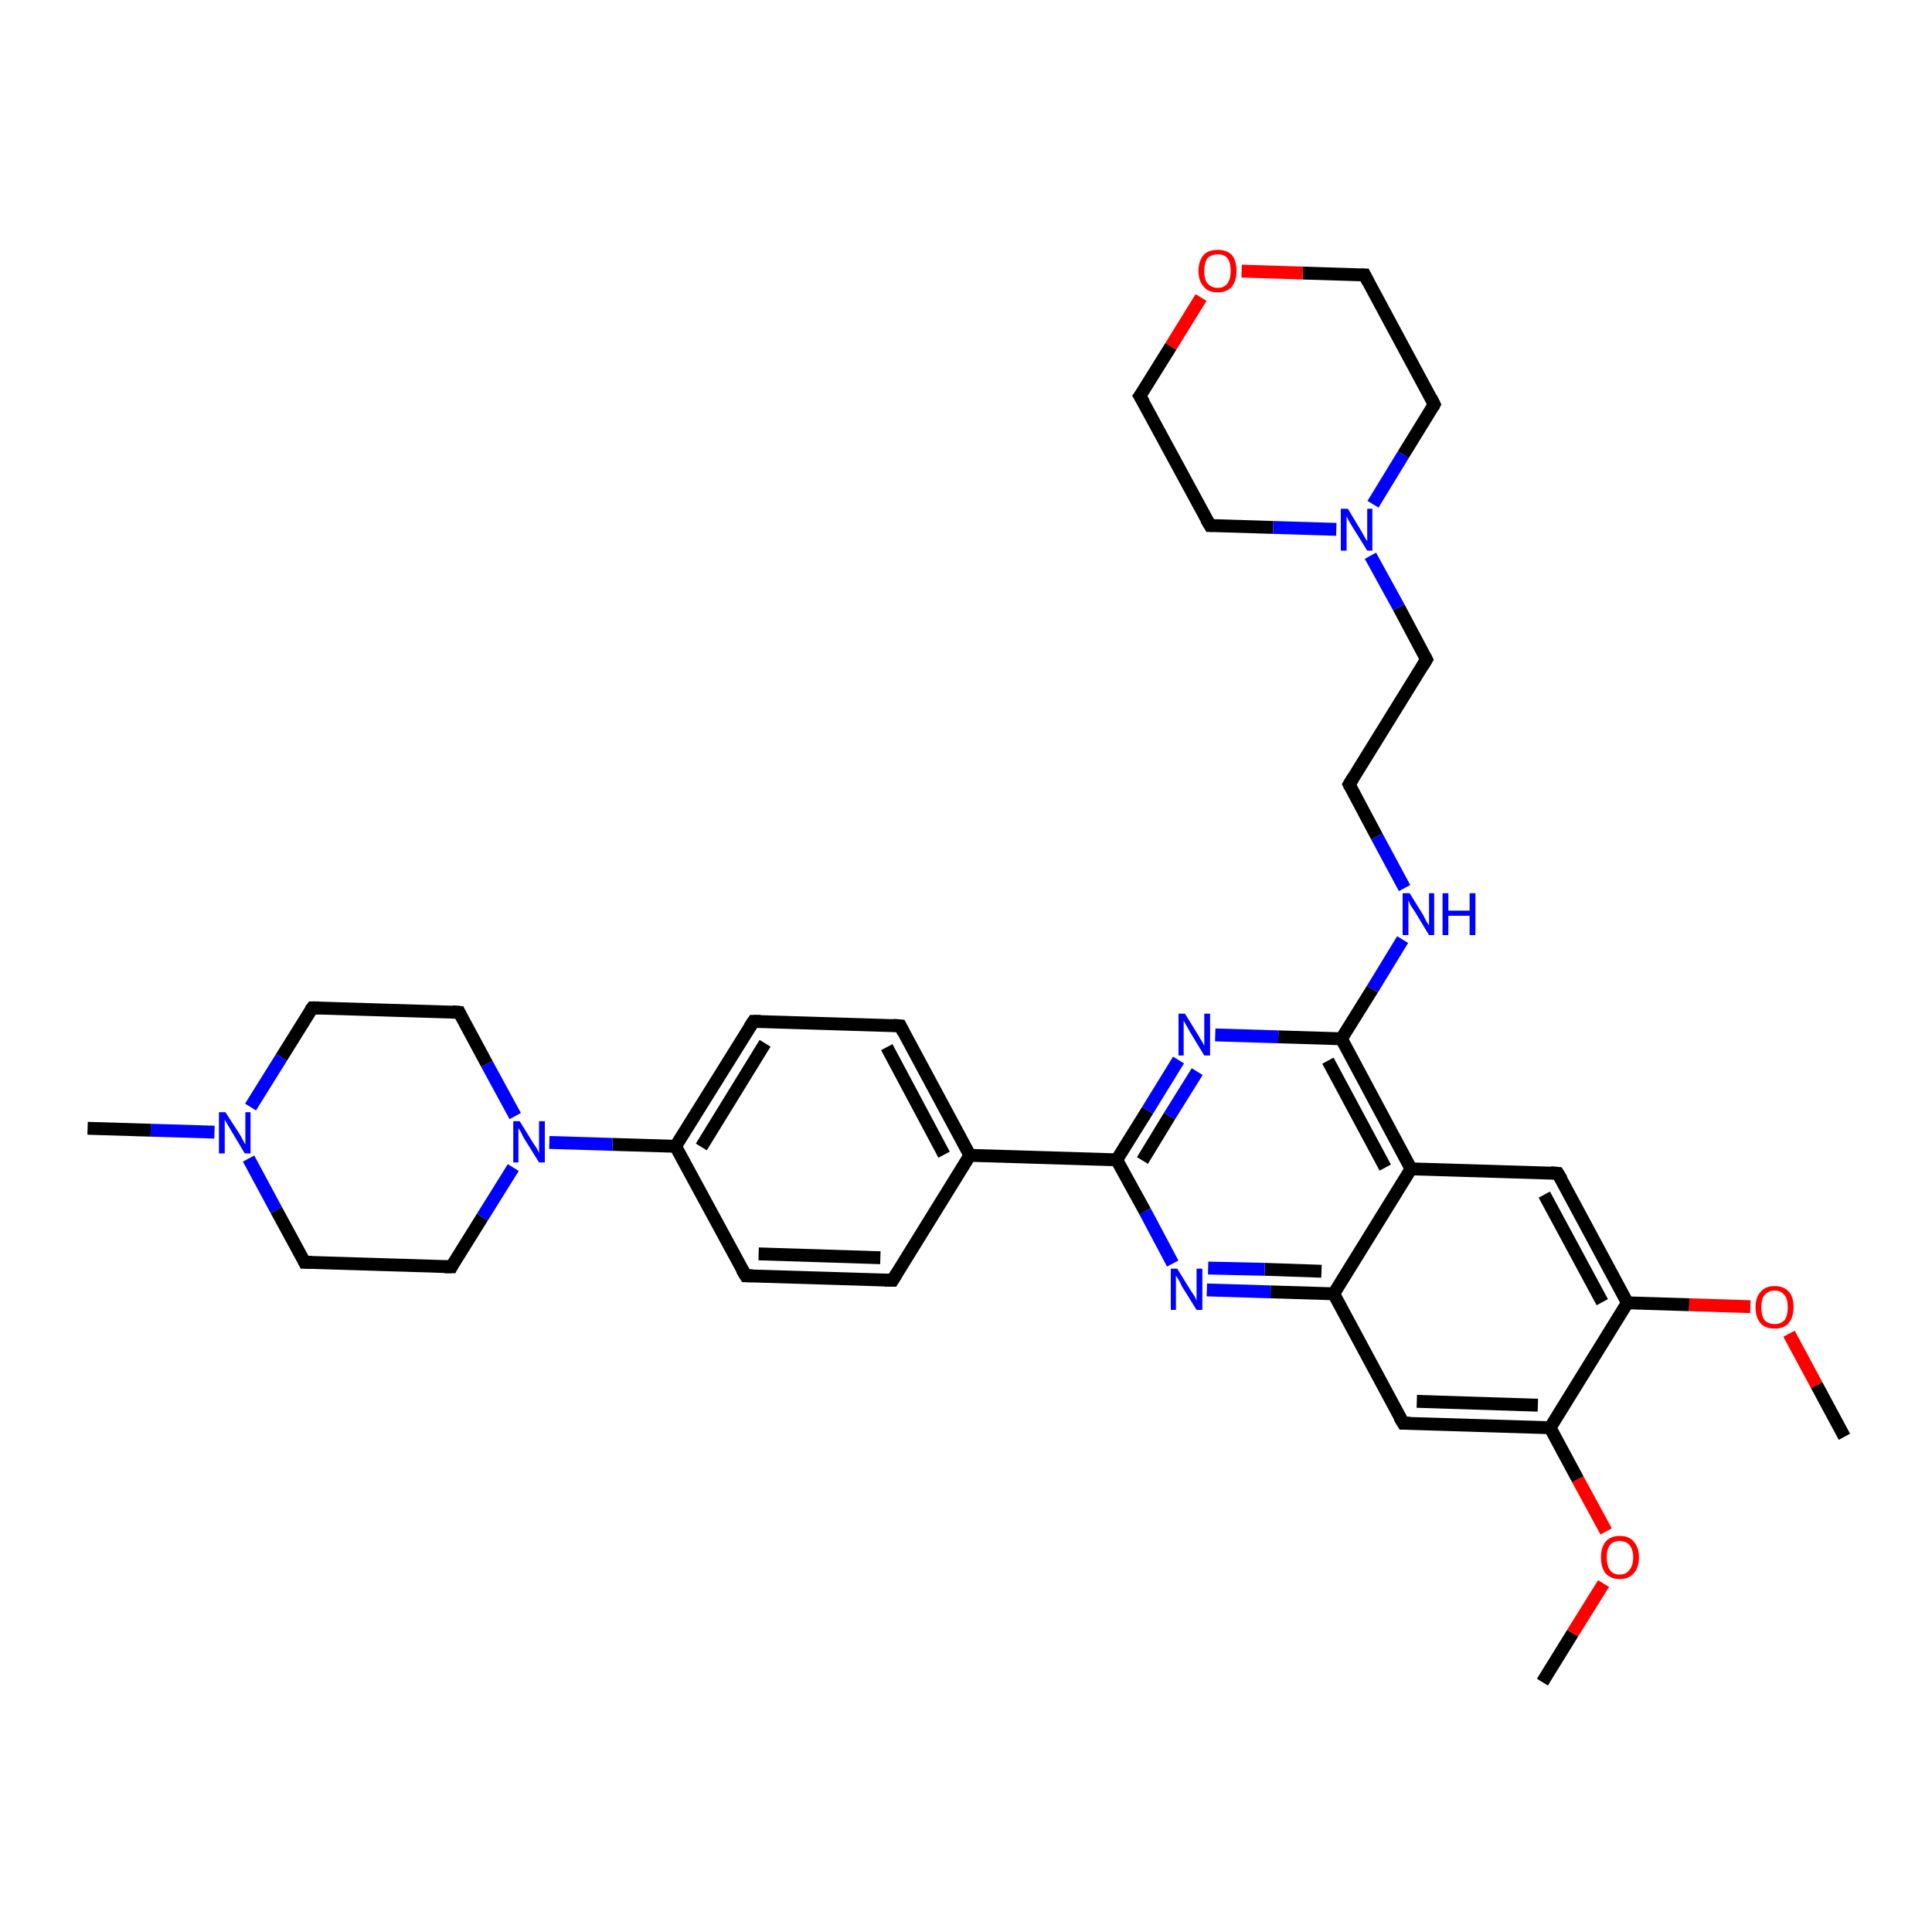 <?xml version='1.0' encoding='iso-8859-1'?>
<svg version='1.1' baseProfile='full'
              xmlns='http://www.w3.org/2000/svg'
                      xmlns:rdkit='http://www.rdkit.org/xml'
                      xmlns:xlink='http://www.w3.org/1999/xlink'
                  xml:space='preserve'
width='300px' height='300px' viewBox='0 0 300 300'>
<!-- END OF HEADER -->
<rect style='opacity:1.0;fill:#FFFFFF;stroke:none' width='300.0' height='300.0' x='0.0' y='0.0'> </rect>
<path class='bond-0 atom-0 atom-1' d='M 239.5,261.2 L 244.2,253.6' style='fill:none;fill-rule:evenodd;stroke:#000000;stroke-width:2.0px;stroke-linecap:butt;stroke-linejoin:miter;stroke-opacity:1' />
<path class='bond-0 atom-0 atom-1' d='M 244.2,253.6 L 249.0,245.9' style='fill:none;fill-rule:evenodd;stroke:#FF0000;stroke-width:2.0px;stroke-linecap:butt;stroke-linejoin:miter;stroke-opacity:1' />
<path class='bond-1 atom-1 atom-2' d='M 249.4,237.8 L 245.0,229.7' style='fill:none;fill-rule:evenodd;stroke:#FF0000;stroke-width:2.0px;stroke-linecap:butt;stroke-linejoin:miter;stroke-opacity:1' />
<path class='bond-1 atom-1 atom-2' d='M 245.0,229.7 L 240.7,221.7' style='fill:none;fill-rule:evenodd;stroke:#000000;stroke-width:2.0px;stroke-linecap:butt;stroke-linejoin:miter;stroke-opacity:1' />
<path class='bond-2 atom-2 atom-3' d='M 240.7,221.7 L 217.9,221.0' style='fill:none;fill-rule:evenodd;stroke:#000000;stroke-width:2.0px;stroke-linecap:butt;stroke-linejoin:miter;stroke-opacity:1' />
<path class='bond-2 atom-2 atom-3' d='M 238.8,218.2 L 220.0,217.6' style='fill:none;fill-rule:evenodd;stroke:#000000;stroke-width:2.0px;stroke-linecap:butt;stroke-linejoin:miter;stroke-opacity:1' />
<path class='bond-3 atom-3 atom-4' d='M 217.9,221.0 L 207.1,200.9' style='fill:none;fill-rule:evenodd;stroke:#000000;stroke-width:2.0px;stroke-linecap:butt;stroke-linejoin:miter;stroke-opacity:1' />
<path class='bond-4 atom-4 atom-5' d='M 207.1,200.9 L 197.3,200.6' style='fill:none;fill-rule:evenodd;stroke:#000000;stroke-width:2.0px;stroke-linecap:butt;stroke-linejoin:miter;stroke-opacity:1' />
<path class='bond-4 atom-4 atom-5' d='M 197.3,200.6 L 187.4,200.3' style='fill:none;fill-rule:evenodd;stroke:#0000FF;stroke-width:2.0px;stroke-linecap:butt;stroke-linejoin:miter;stroke-opacity:1' />
<path class='bond-4 atom-4 atom-5' d='M 205.2,197.4 L 196.4,197.1' style='fill:none;fill-rule:evenodd;stroke:#000000;stroke-width:2.0px;stroke-linecap:butt;stroke-linejoin:miter;stroke-opacity:1' />
<path class='bond-4 atom-4 atom-5' d='M 196.4,197.1 L 187.6,196.9' style='fill:none;fill-rule:evenodd;stroke:#0000FF;stroke-width:2.0px;stroke-linecap:butt;stroke-linejoin:miter;stroke-opacity:1' />
<path class='bond-5 atom-5 atom-6' d='M 182.1,196.2 L 177.8,188.1' style='fill:none;fill-rule:evenodd;stroke:#0000FF;stroke-width:2.0px;stroke-linecap:butt;stroke-linejoin:miter;stroke-opacity:1' />
<path class='bond-5 atom-5 atom-6' d='M 177.8,188.1 L 173.4,180.1' style='fill:none;fill-rule:evenodd;stroke:#000000;stroke-width:2.0px;stroke-linecap:butt;stroke-linejoin:miter;stroke-opacity:1' />
<path class='bond-6 atom-6 atom-7' d='M 173.4,180.1 L 178.2,172.4' style='fill:none;fill-rule:evenodd;stroke:#000000;stroke-width:2.0px;stroke-linecap:butt;stroke-linejoin:miter;stroke-opacity:1' />
<path class='bond-6 atom-6 atom-7' d='M 178.2,172.4 L 183.0,164.6' style='fill:none;fill-rule:evenodd;stroke:#0000FF;stroke-width:2.0px;stroke-linecap:butt;stroke-linejoin:miter;stroke-opacity:1' />
<path class='bond-6 atom-6 atom-7' d='M 177.4,180.2 L 181.6,173.3' style='fill:none;fill-rule:evenodd;stroke:#000000;stroke-width:2.0px;stroke-linecap:butt;stroke-linejoin:miter;stroke-opacity:1' />
<path class='bond-6 atom-6 atom-7' d='M 181.6,173.3 L 185.9,166.4' style='fill:none;fill-rule:evenodd;stroke:#0000FF;stroke-width:2.0px;stroke-linecap:butt;stroke-linejoin:miter;stroke-opacity:1' />
<path class='bond-7 atom-7 atom-8' d='M 188.7,160.7 L 198.5,161.0' style='fill:none;fill-rule:evenodd;stroke:#0000FF;stroke-width:2.0px;stroke-linecap:butt;stroke-linejoin:miter;stroke-opacity:1' />
<path class='bond-7 atom-7 atom-8' d='M 198.5,161.0 L 208.3,161.3' style='fill:none;fill-rule:evenodd;stroke:#000000;stroke-width:2.0px;stroke-linecap:butt;stroke-linejoin:miter;stroke-opacity:1' />
<path class='bond-8 atom-8 atom-9' d='M 208.3,161.3 L 213.1,153.6' style='fill:none;fill-rule:evenodd;stroke:#000000;stroke-width:2.0px;stroke-linecap:butt;stroke-linejoin:miter;stroke-opacity:1' />
<path class='bond-8 atom-8 atom-9' d='M 213.1,153.6 L 217.8,145.9' style='fill:none;fill-rule:evenodd;stroke:#0000FF;stroke-width:2.0px;stroke-linecap:butt;stroke-linejoin:miter;stroke-opacity:1' />
<path class='bond-9 atom-9 atom-10' d='M 218.1,137.9 L 213.8,129.9' style='fill:none;fill-rule:evenodd;stroke:#0000FF;stroke-width:2.0px;stroke-linecap:butt;stroke-linejoin:miter;stroke-opacity:1' />
<path class='bond-9 atom-9 atom-10' d='M 213.8,129.9 L 209.5,121.8' style='fill:none;fill-rule:evenodd;stroke:#000000;stroke-width:2.0px;stroke-linecap:butt;stroke-linejoin:miter;stroke-opacity:1' />
<path class='bond-10 atom-10 atom-11' d='M 209.5,121.8 L 221.5,102.4' style='fill:none;fill-rule:evenodd;stroke:#000000;stroke-width:2.0px;stroke-linecap:butt;stroke-linejoin:miter;stroke-opacity:1' />
<path class='bond-11 atom-11 atom-12' d='M 221.5,102.4 L 217.2,94.3' style='fill:none;fill-rule:evenodd;stroke:#000000;stroke-width:2.0px;stroke-linecap:butt;stroke-linejoin:miter;stroke-opacity:1' />
<path class='bond-11 atom-11 atom-12' d='M 217.2,94.3 L 212.8,86.3' style='fill:none;fill-rule:evenodd;stroke:#0000FF;stroke-width:2.0px;stroke-linecap:butt;stroke-linejoin:miter;stroke-opacity:1' />
<path class='bond-12 atom-12 atom-13' d='M 213.2,78.3 L 217.9,70.6' style='fill:none;fill-rule:evenodd;stroke:#0000FF;stroke-width:2.0px;stroke-linecap:butt;stroke-linejoin:miter;stroke-opacity:1' />
<path class='bond-12 atom-12 atom-13' d='M 217.9,70.6 L 222.7,62.8' style='fill:none;fill-rule:evenodd;stroke:#000000;stroke-width:2.0px;stroke-linecap:butt;stroke-linejoin:miter;stroke-opacity:1' />
<path class='bond-13 atom-13 atom-14' d='M 222.7,62.8 L 211.9,42.7' style='fill:none;fill-rule:evenodd;stroke:#000000;stroke-width:2.0px;stroke-linecap:butt;stroke-linejoin:miter;stroke-opacity:1' />
<path class='bond-14 atom-14 atom-15' d='M 211.9,42.7 L 202.3,42.4' style='fill:none;fill-rule:evenodd;stroke:#000000;stroke-width:2.0px;stroke-linecap:butt;stroke-linejoin:miter;stroke-opacity:1' />
<path class='bond-14 atom-14 atom-15' d='M 202.3,42.4 L 192.8,42.1' style='fill:none;fill-rule:evenodd;stroke:#FF0000;stroke-width:2.0px;stroke-linecap:butt;stroke-linejoin:miter;stroke-opacity:1' />
<path class='bond-15 atom-15 atom-16' d='M 186.5,46.2 L 181.8,53.8' style='fill:none;fill-rule:evenodd;stroke:#FF0000;stroke-width:2.0px;stroke-linecap:butt;stroke-linejoin:miter;stroke-opacity:1' />
<path class='bond-15 atom-15 atom-16' d='M 181.8,53.8 L 177.0,61.5' style='fill:none;fill-rule:evenodd;stroke:#000000;stroke-width:2.0px;stroke-linecap:butt;stroke-linejoin:miter;stroke-opacity:1' />
<path class='bond-16 atom-16 atom-17' d='M 177.0,61.5 L 187.9,81.6' style='fill:none;fill-rule:evenodd;stroke:#000000;stroke-width:2.0px;stroke-linecap:butt;stroke-linejoin:miter;stroke-opacity:1' />
<path class='bond-17 atom-8 atom-18' d='M 208.3,161.3 L 219.1,181.5' style='fill:none;fill-rule:evenodd;stroke:#000000;stroke-width:2.0px;stroke-linecap:butt;stroke-linejoin:miter;stroke-opacity:1' />
<path class='bond-17 atom-8 atom-18' d='M 206.2,164.7 L 215.1,181.3' style='fill:none;fill-rule:evenodd;stroke:#000000;stroke-width:2.0px;stroke-linecap:butt;stroke-linejoin:miter;stroke-opacity:1' />
<path class='bond-18 atom-18 atom-19' d='M 219.1,181.5 L 241.9,182.2' style='fill:none;fill-rule:evenodd;stroke:#000000;stroke-width:2.0px;stroke-linecap:butt;stroke-linejoin:miter;stroke-opacity:1' />
<path class='bond-19 atom-19 atom-20' d='M 241.9,182.2 L 252.7,202.3' style='fill:none;fill-rule:evenodd;stroke:#000000;stroke-width:2.0px;stroke-linecap:butt;stroke-linejoin:miter;stroke-opacity:1' />
<path class='bond-19 atom-19 atom-20' d='M 239.8,185.5 L 248.8,202.2' style='fill:none;fill-rule:evenodd;stroke:#000000;stroke-width:2.0px;stroke-linecap:butt;stroke-linejoin:miter;stroke-opacity:1' />
<path class='bond-20 atom-20 atom-21' d='M 252.7,202.3 L 262.3,202.6' style='fill:none;fill-rule:evenodd;stroke:#000000;stroke-width:2.0px;stroke-linecap:butt;stroke-linejoin:miter;stroke-opacity:1' />
<path class='bond-20 atom-20 atom-21' d='M 262.3,202.6 L 271.8,202.9' style='fill:none;fill-rule:evenodd;stroke:#FF0000;stroke-width:2.0px;stroke-linecap:butt;stroke-linejoin:miter;stroke-opacity:1' />
<path class='bond-21 atom-21 atom-22' d='M 277.8,207.1 L 282.1,215.1' style='fill:none;fill-rule:evenodd;stroke:#FF0000;stroke-width:2.0px;stroke-linecap:butt;stroke-linejoin:miter;stroke-opacity:1' />
<path class='bond-21 atom-21 atom-22' d='M 282.1,215.1 L 286.4,223.1' style='fill:none;fill-rule:evenodd;stroke:#000000;stroke-width:2.0px;stroke-linecap:butt;stroke-linejoin:miter;stroke-opacity:1' />
<path class='bond-22 atom-6 atom-23' d='M 173.4,180.1 L 150.6,179.4' style='fill:none;fill-rule:evenodd;stroke:#000000;stroke-width:2.0px;stroke-linecap:butt;stroke-linejoin:miter;stroke-opacity:1' />
<path class='bond-23 atom-23 atom-24' d='M 150.6,179.4 L 139.8,159.3' style='fill:none;fill-rule:evenodd;stroke:#000000;stroke-width:2.0px;stroke-linecap:butt;stroke-linejoin:miter;stroke-opacity:1' />
<path class='bond-23 atom-23 atom-24' d='M 146.6,179.3 L 137.7,162.6' style='fill:none;fill-rule:evenodd;stroke:#000000;stroke-width:2.0px;stroke-linecap:butt;stroke-linejoin:miter;stroke-opacity:1' />
<path class='bond-24 atom-24 atom-25' d='M 139.8,159.3 L 117.0,158.6' style='fill:none;fill-rule:evenodd;stroke:#000000;stroke-width:2.0px;stroke-linecap:butt;stroke-linejoin:miter;stroke-opacity:1' />
<path class='bond-25 atom-25 atom-26' d='M 117.0,158.6 L 104.9,178.0' style='fill:none;fill-rule:evenodd;stroke:#000000;stroke-width:2.0px;stroke-linecap:butt;stroke-linejoin:miter;stroke-opacity:1' />
<path class='bond-25 atom-25 atom-26' d='M 118.8,162.0 L 108.9,178.1' style='fill:none;fill-rule:evenodd;stroke:#000000;stroke-width:2.0px;stroke-linecap:butt;stroke-linejoin:miter;stroke-opacity:1' />
<path class='bond-26 atom-26 atom-27' d='M 104.9,178.0 L 115.8,198.1' style='fill:none;fill-rule:evenodd;stroke:#000000;stroke-width:2.0px;stroke-linecap:butt;stroke-linejoin:miter;stroke-opacity:1' />
<path class='bond-27 atom-27 atom-28' d='M 115.8,198.1 L 138.6,198.8' style='fill:none;fill-rule:evenodd;stroke:#000000;stroke-width:2.0px;stroke-linecap:butt;stroke-linejoin:miter;stroke-opacity:1' />
<path class='bond-27 atom-27 atom-28' d='M 117.8,194.7 L 136.7,195.3' style='fill:none;fill-rule:evenodd;stroke:#000000;stroke-width:2.0px;stroke-linecap:butt;stroke-linejoin:miter;stroke-opacity:1' />
<path class='bond-28 atom-26 atom-29' d='M 104.9,178.0 L 95.1,177.7' style='fill:none;fill-rule:evenodd;stroke:#000000;stroke-width:2.0px;stroke-linecap:butt;stroke-linejoin:miter;stroke-opacity:1' />
<path class='bond-28 atom-26 atom-29' d='M 95.1,177.7 L 85.3,177.4' style='fill:none;fill-rule:evenodd;stroke:#0000FF;stroke-width:2.0px;stroke-linecap:butt;stroke-linejoin:miter;stroke-opacity:1' />
<path class='bond-29 atom-29 atom-30' d='M 80.0,173.3 L 75.6,165.2' style='fill:none;fill-rule:evenodd;stroke:#0000FF;stroke-width:2.0px;stroke-linecap:butt;stroke-linejoin:miter;stroke-opacity:1' />
<path class='bond-29 atom-29 atom-30' d='M 75.6,165.2 L 71.3,157.2' style='fill:none;fill-rule:evenodd;stroke:#000000;stroke-width:2.0px;stroke-linecap:butt;stroke-linejoin:miter;stroke-opacity:1' />
<path class='bond-30 atom-30 atom-31' d='M 71.3,157.2 L 48.5,156.5' style='fill:none;fill-rule:evenodd;stroke:#000000;stroke-width:2.0px;stroke-linecap:butt;stroke-linejoin:miter;stroke-opacity:1' />
<path class='bond-31 atom-31 atom-32' d='M 48.5,156.5 L 43.7,164.2' style='fill:none;fill-rule:evenodd;stroke:#000000;stroke-width:2.0px;stroke-linecap:butt;stroke-linejoin:miter;stroke-opacity:1' />
<path class='bond-31 atom-31 atom-32' d='M 43.7,164.2 L 38.9,171.9' style='fill:none;fill-rule:evenodd;stroke:#0000FF;stroke-width:2.0px;stroke-linecap:butt;stroke-linejoin:miter;stroke-opacity:1' />
<path class='bond-32 atom-32 atom-33' d='M 33.3,175.8 L 23.4,175.5' style='fill:none;fill-rule:evenodd;stroke:#0000FF;stroke-width:2.0px;stroke-linecap:butt;stroke-linejoin:miter;stroke-opacity:1' />
<path class='bond-32 atom-32 atom-33' d='M 23.4,175.5 L 13.6,175.2' style='fill:none;fill-rule:evenodd;stroke:#000000;stroke-width:2.0px;stroke-linecap:butt;stroke-linejoin:miter;stroke-opacity:1' />
<path class='bond-33 atom-32 atom-34' d='M 38.6,179.9 L 42.9,187.9' style='fill:none;fill-rule:evenodd;stroke:#0000FF;stroke-width:2.0px;stroke-linecap:butt;stroke-linejoin:miter;stroke-opacity:1' />
<path class='bond-33 atom-32 atom-34' d='M 42.9,187.9 L 47.3,196.0' style='fill:none;fill-rule:evenodd;stroke:#000000;stroke-width:2.0px;stroke-linecap:butt;stroke-linejoin:miter;stroke-opacity:1' />
<path class='bond-34 atom-34 atom-35' d='M 47.3,196.0 L 70.1,196.7' style='fill:none;fill-rule:evenodd;stroke:#000000;stroke-width:2.0px;stroke-linecap:butt;stroke-linejoin:miter;stroke-opacity:1' />
<path class='bond-35 atom-20 atom-2' d='M 252.7,202.3 L 240.7,221.7' style='fill:none;fill-rule:evenodd;stroke:#000000;stroke-width:2.0px;stroke-linecap:butt;stroke-linejoin:miter;stroke-opacity:1' />
<path class='bond-36 atom-28 atom-23' d='M 138.6,198.8 L 150.6,179.4' style='fill:none;fill-rule:evenodd;stroke:#000000;stroke-width:2.0px;stroke-linecap:butt;stroke-linejoin:miter;stroke-opacity:1' />
<path class='bond-37 atom-35 atom-29' d='M 70.1,196.7 L 74.9,189.0' style='fill:none;fill-rule:evenodd;stroke:#000000;stroke-width:2.0px;stroke-linecap:butt;stroke-linejoin:miter;stroke-opacity:1' />
<path class='bond-37 atom-35 atom-29' d='M 74.9,189.0 L 79.7,181.3' style='fill:none;fill-rule:evenodd;stroke:#0000FF;stroke-width:2.0px;stroke-linecap:butt;stroke-linejoin:miter;stroke-opacity:1' />
<path class='bond-38 atom-18 atom-4' d='M 219.1,181.5 L 207.1,200.9' style='fill:none;fill-rule:evenodd;stroke:#000000;stroke-width:2.0px;stroke-linecap:butt;stroke-linejoin:miter;stroke-opacity:1' />
<path class='bond-39 atom-17 atom-12' d='M 187.9,81.6 L 197.7,81.9' style='fill:none;fill-rule:evenodd;stroke:#000000;stroke-width:2.0px;stroke-linecap:butt;stroke-linejoin:miter;stroke-opacity:1' />
<path class='bond-39 atom-17 atom-12' d='M 197.7,81.9 L 207.5,82.2' style='fill:none;fill-rule:evenodd;stroke:#0000FF;stroke-width:2.0px;stroke-linecap:butt;stroke-linejoin:miter;stroke-opacity:1' />
<path d='M 219.0,221.0 L 217.9,221.0 L 217.3,220.0' style='fill:none;stroke:#000000;stroke-width:2.0px;stroke-linecap:butt;stroke-linejoin:miter;stroke-opacity:1;' />
<path d='M 209.7,122.2 L 209.5,121.8 L 210.1,120.8' style='fill:none;stroke:#000000;stroke-width:2.0px;stroke-linecap:butt;stroke-linejoin:miter;stroke-opacity:1;' />
<path d='M 220.9,103.4 L 221.5,102.4 L 221.3,102.0' style='fill:none;stroke:#000000;stroke-width:2.0px;stroke-linecap:butt;stroke-linejoin:miter;stroke-opacity:1;' />
<path d='M 222.5,63.2 L 222.7,62.8 L 222.2,61.8' style='fill:none;stroke:#000000;stroke-width:2.0px;stroke-linecap:butt;stroke-linejoin:miter;stroke-opacity:1;' />
<path d='M 212.4,43.7 L 211.9,42.7 L 211.4,42.7' style='fill:none;stroke:#000000;stroke-width:2.0px;stroke-linecap:butt;stroke-linejoin:miter;stroke-opacity:1;' />
<path d='M 177.3,61.1 L 177.0,61.5 L 177.6,62.5' style='fill:none;stroke:#000000;stroke-width:2.0px;stroke-linecap:butt;stroke-linejoin:miter;stroke-opacity:1;' />
<path d='M 187.3,80.6 L 187.9,81.6 L 188.3,81.6' style='fill:none;stroke:#000000;stroke-width:2.0px;stroke-linecap:butt;stroke-linejoin:miter;stroke-opacity:1;' />
<path d='M 240.8,182.1 L 241.9,182.2 L 242.5,183.2' style='fill:none;stroke:#000000;stroke-width:2.0px;stroke-linecap:butt;stroke-linejoin:miter;stroke-opacity:1;' />
<path d='M 140.3,160.3 L 139.8,159.3 L 138.7,159.2' style='fill:none;stroke:#000000;stroke-width:2.0px;stroke-linecap:butt;stroke-linejoin:miter;stroke-opacity:1;' />
<path d='M 118.1,158.6 L 117.0,158.6 L 116.4,159.5' style='fill:none;stroke:#000000;stroke-width:2.0px;stroke-linecap:butt;stroke-linejoin:miter;stroke-opacity:1;' />
<path d='M 115.2,197.1 L 115.8,198.1 L 116.9,198.1' style='fill:none;stroke:#000000;stroke-width:2.0px;stroke-linecap:butt;stroke-linejoin:miter;stroke-opacity:1;' />
<path d='M 137.4,198.8 L 138.6,198.8 L 139.2,197.8' style='fill:none;stroke:#000000;stroke-width:2.0px;stroke-linecap:butt;stroke-linejoin:miter;stroke-opacity:1;' />
<path d='M 71.5,157.6 L 71.3,157.2 L 70.2,157.1' style='fill:none;stroke:#000000;stroke-width:2.0px;stroke-linecap:butt;stroke-linejoin:miter;stroke-opacity:1;' />
<path d='M 49.6,156.5 L 48.5,156.5 L 48.2,156.9' style='fill:none;stroke:#000000;stroke-width:2.0px;stroke-linecap:butt;stroke-linejoin:miter;stroke-opacity:1;' />
<path d='M 47.1,195.6 L 47.3,196.0 L 48.4,196.0' style='fill:none;stroke:#000000;stroke-width:2.0px;stroke-linecap:butt;stroke-linejoin:miter;stroke-opacity:1;' />
<path d='M 69.0,196.7 L 70.1,196.7 L 70.3,196.3' style='fill:none;stroke:#000000;stroke-width:2.0px;stroke-linecap:butt;stroke-linejoin:miter;stroke-opacity:1;' />
<path class='atom-1' d='M 248.6 241.8
Q 248.6 240.3, 249.3 239.4
Q 250.1 238.5, 251.5 238.5
Q 253.0 238.5, 253.7 239.4
Q 254.5 240.3, 254.5 241.8
Q 254.5 243.4, 253.7 244.3
Q 252.9 245.2, 251.5 245.2
Q 250.1 245.2, 249.3 244.3
Q 248.6 243.4, 248.6 241.8
M 251.5 244.5
Q 252.5 244.5, 253.0 243.8
Q 253.6 243.1, 253.6 241.8
Q 253.6 240.6, 253.0 239.9
Q 252.5 239.3, 251.5 239.3
Q 250.5 239.3, 250.0 239.9
Q 249.5 240.6, 249.5 241.8
Q 249.5 243.1, 250.0 243.8
Q 250.5 244.5, 251.5 244.5
' fill='#FF0000'/>
<path class='atom-5' d='M 182.8 197.0
L 184.9 200.4
Q 185.1 200.7, 185.5 201.3
Q 185.8 201.9, 185.8 202.0
L 185.8 197.0
L 186.7 197.0
L 186.7 203.4
L 185.8 203.4
L 183.5 199.7
Q 183.3 199.2, 183.0 198.7
Q 182.7 198.2, 182.6 198.1
L 182.6 203.4
L 181.8 203.4
L 181.8 197.0
L 182.8 197.0
' fill='#0000FF'/>
<path class='atom-7' d='M 184.0 157.4
L 186.1 160.8
Q 186.3 161.2, 186.7 161.8
Q 187.0 162.4, 187.0 162.4
L 187.0 157.4
L 187.9 157.4
L 187.9 163.9
L 187.0 163.9
L 184.7 160.1
Q 184.5 159.7, 184.2 159.2
Q 183.9 158.7, 183.8 158.5
L 183.8 163.9
L 183.0 163.9
L 183.0 157.4
L 184.0 157.4
' fill='#0000FF'/>
<path class='atom-9' d='M 218.9 138.7
L 221.0 142.1
Q 221.2 142.5, 221.5 143.1
Q 221.9 143.7, 221.9 143.7
L 221.9 138.7
L 222.7 138.7
L 222.7 145.2
L 221.9 145.2
L 219.6 141.4
Q 219.3 141.0, 219.0 140.5
Q 218.8 140.0, 218.7 139.8
L 218.7 145.2
L 217.8 145.2
L 217.8 138.7
L 218.9 138.7
' fill='#0000FF'/>
<path class='atom-9' d='M 224.0 138.7
L 224.9 138.7
L 224.9 141.4
L 228.2 141.4
L 228.2 138.7
L 229.1 138.7
L 229.1 145.2
L 228.2 145.2
L 228.2 142.2
L 224.9 142.2
L 224.9 145.2
L 224.0 145.2
L 224.0 138.7
' fill='#0000FF'/>
<path class='atom-12' d='M 209.3 79.0
L 211.4 82.5
Q 211.6 82.8, 211.9 83.4
Q 212.3 84.0, 212.3 84.1
L 212.3 79.0
L 213.1 79.0
L 213.1 85.5
L 212.3 85.5
L 210.0 81.8
Q 209.7 81.3, 209.4 80.8
Q 209.2 80.3, 209.1 80.2
L 209.1 85.5
L 208.2 85.5
L 208.2 79.0
L 209.3 79.0
' fill='#0000FF'/>
<path class='atom-15' d='M 186.1 42.1
Q 186.1 40.5, 186.9 39.6
Q 187.6 38.8, 189.1 38.8
Q 190.5 38.8, 191.3 39.6
Q 192.0 40.5, 192.0 42.1
Q 192.0 43.6, 191.3 44.5
Q 190.5 45.4, 189.1 45.4
Q 187.6 45.4, 186.9 44.5
Q 186.1 43.6, 186.1 42.1
M 189.1 44.7
Q 190.1 44.7, 190.6 44.0
Q 191.1 43.3, 191.1 42.1
Q 191.1 40.8, 190.6 40.1
Q 190.1 39.5, 189.1 39.5
Q 188.1 39.5, 187.5 40.1
Q 187.0 40.8, 187.0 42.1
Q 187.0 43.4, 187.5 44.0
Q 188.1 44.7, 189.1 44.7
' fill='#FF0000'/>
<path class='atom-21' d='M 272.6 203.0
Q 272.6 201.4, 273.4 200.6
Q 274.1 199.7, 275.6 199.7
Q 277.0 199.7, 277.8 200.6
Q 278.5 201.4, 278.5 203.0
Q 278.5 204.6, 277.7 205.5
Q 277.0 206.3, 275.6 206.3
Q 274.1 206.3, 273.4 205.5
Q 272.6 204.6, 272.6 203.0
M 275.6 205.6
Q 276.5 205.6, 277.1 205.0
Q 277.6 204.3, 277.6 203.0
Q 277.6 201.7, 277.1 201.1
Q 276.5 200.4, 275.6 200.4
Q 274.6 200.4, 274.0 201.1
Q 273.5 201.7, 273.5 203.0
Q 273.5 204.3, 274.0 205.0
Q 274.6 205.6, 275.6 205.6
' fill='#FF0000'/>
<path class='atom-29' d='M 80.7 174.1
L 82.8 177.5
Q 83.0 177.8, 83.4 178.4
Q 83.7 179.0, 83.7 179.1
L 83.7 174.1
L 84.6 174.1
L 84.6 180.5
L 83.7 180.5
L 81.4 176.8
Q 81.1 176.3, 80.9 175.8
Q 80.6 175.3, 80.5 175.2
L 80.5 180.5
L 79.7 180.5
L 79.7 174.1
L 80.7 174.1
' fill='#0000FF'/>
<path class='atom-32' d='M 35.0 172.7
L 37.2 176.1
Q 37.4 176.4, 37.7 177.0
Q 38.0 177.6, 38.1 177.7
L 38.1 172.7
L 38.9 172.7
L 38.9 179.1
L 38.0 179.1
L 35.8 175.4
Q 35.5 174.9, 35.2 174.4
Q 34.9 173.9, 34.9 173.8
L 34.9 179.1
L 34.0 179.1
L 34.0 172.7
L 35.0 172.7
' fill='#0000FF'/>
</svg>
